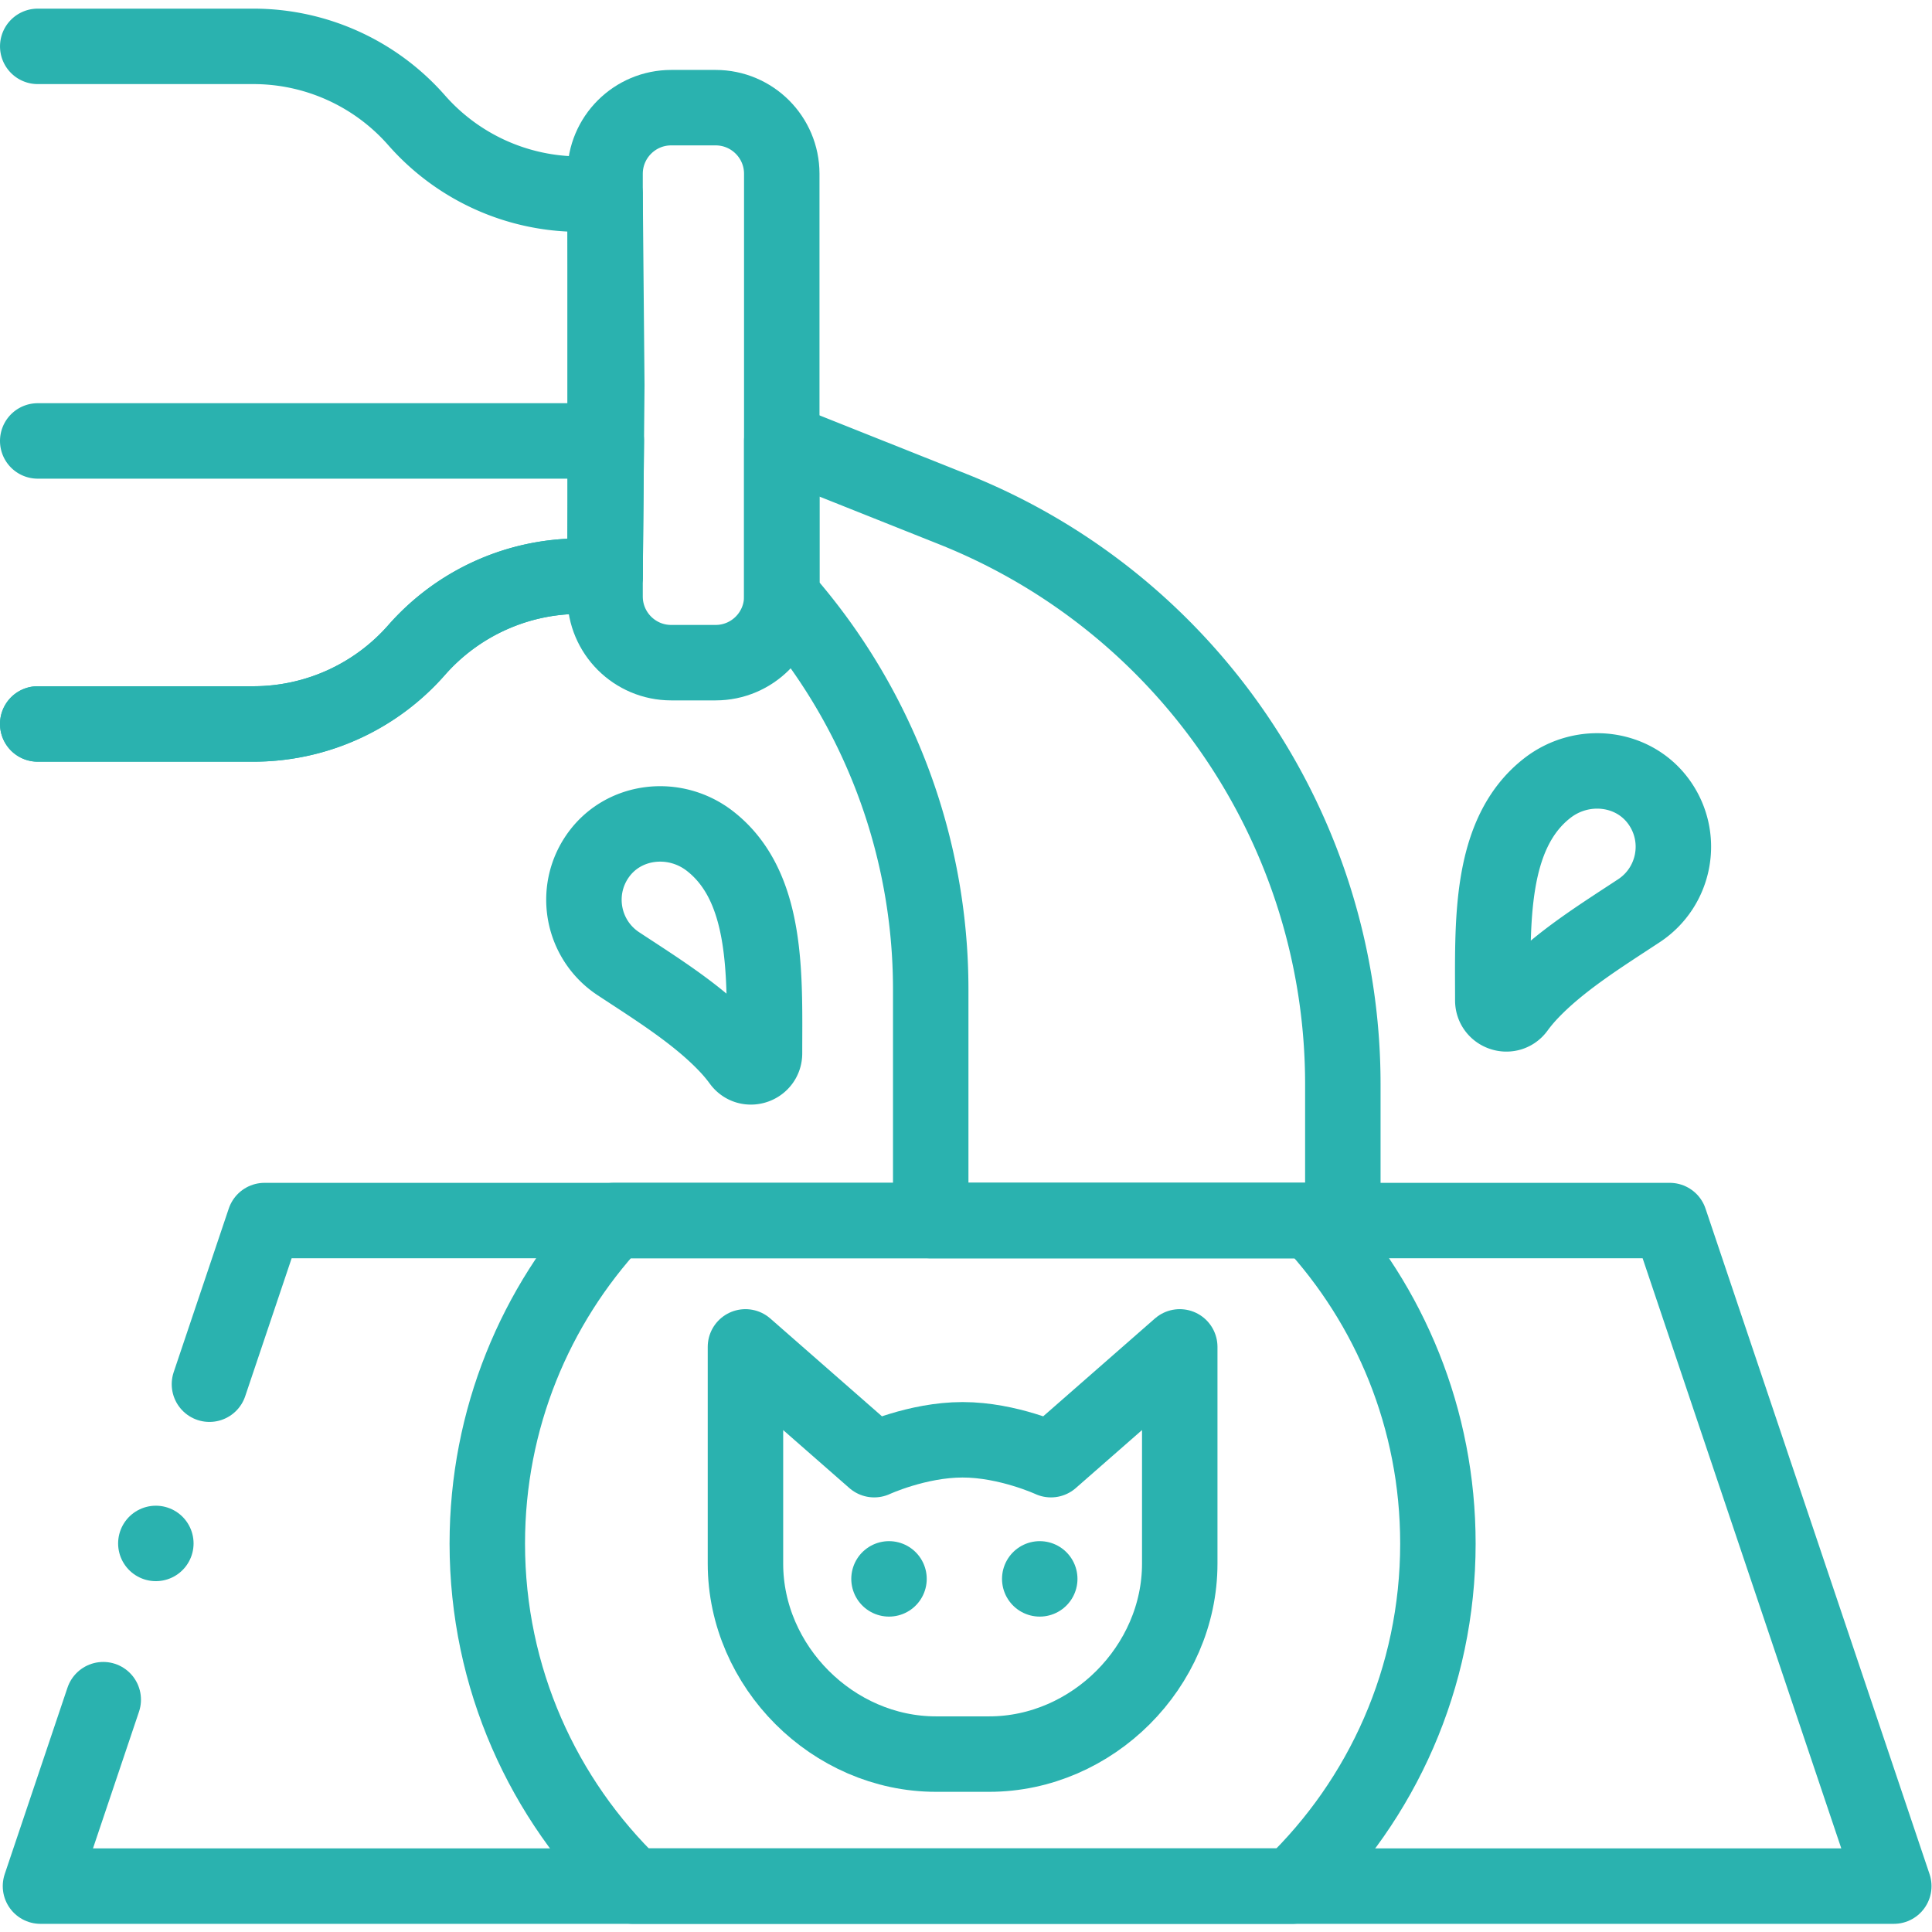 <svg class="" xml:space="preserve" style="enable-background:new 0 0 512 512" viewBox="0 0 682.667 682.667" y="0" x="0" height="512" width="512" version="1.1" xmlns:xlink="http://www.w3.org/1999/xlink" xmlns="http://www.w3.org/2000/svg">
  <g>
    <defs>
      <clipPath id="a">
        <path data-original="#000000" opacity="1" fill="#2ab2af" d="M0 512h512V0H0Z"></path>
      </clipPath>
    </defs>
    <g transform="matrix(1.333 0 0 -1.333 0 682.667)" clip-path="url(#a)">
      <path opacity="1" data-original="#000000" stroke-opacity="" stroke-dasharray="none" stroke-miterlimit="10" stroke-linejoin="round" stroke-linecap="round" stroke-width="20" stroke="#2ab2af" fill="none" transform="translate(27.368 61.585)" style="stroke-width:20;stroke-linecap:round;stroke-linejoin:round;stroke-miterlimit:10;stroke-dasharray:none;stroke-opacity:1" d="m0 0-16.638-49.423h491.27L415.242 127H42.752L28.151 83.624"></path>
      <path opacity="1" data-original="#000000" stroke-opacity="" stroke-dasharray="none" stroke-miterlimit="10" stroke-linejoin="round" stroke-linecap="round" stroke-width="20" stroke="#2ab2af" fill="none" transform="translate(381.155 102.974)" style="stroke-width:20;stroke-linecap:round;stroke-linejoin:round;stroke-miterlimit:10;stroke-dasharray:none;stroke-opacity:1" d="M0 0c0-35.671-14.83-67.89-38.671-90.808h-174.642C-237.154-67.89-251.984-35.671-251.984 0c0 33.052 12.733 63.134 33.554 85.61h184.876C-12.724 63.134 0 33.052 0 0Z"></path>
      <path opacity="1" data-original="#000000" stroke-opacity="" stroke-dasharray="none" stroke-miterlimit="10" stroke-linejoin="round" stroke-linecap="round" stroke-width="20" stroke="#2ab2af" fill="none" transform="translate(312.724 155.102)" style="stroke-width:20;stroke-linecap:round;stroke-linejoin:round;stroke-miterlimit:10;stroke-dasharray:none;stroke-opacity:1" d="M0 0v-57.437c0-27.305-23.197-50.506-50.506-50.506H-64.62c-27.304 0-50.501 23.193-50.501 50.5V0l34.13-29.899s11.384 5.272 23.425 5.272c12.042 0 23.425-5.272 23.425-5.272z"></path>
      <path opacity="1" data-original="#000000" stroke-opacity="" stroke-dasharray="none" stroke-miterlimit="10" stroke-linejoin="round" stroke-linecap="round" stroke-width="20" stroke="#2ab2af" fill="none" transform="translate(275.612 93.605)" style="stroke-width:20;stroke-linecap:round;stroke-linejoin:round;stroke-miterlimit:10;stroke-dasharray:none;stroke-opacity:1" d="M0 0v0"></path>
      <path opacity="1" data-original="#000000" stroke-opacity="" stroke-dasharray="none" stroke-miterlimit="10" stroke-linejoin="round" stroke-linecap="round" stroke-width="20" stroke="#2ab2af" fill="none" transform="translate(235.655 93.605)" style="stroke-width:20;stroke-linecap:round;stroke-linejoin:round;stroke-miterlimit:10;stroke-dasharray:none;stroke-opacity:1" d="M0 0v0"></path>
      <path opacity="1" data-original="#000000" stroke-opacity="" stroke-dasharray="none" stroke-miterlimit="10" stroke-linejoin="round" stroke-linecap="round" stroke-width="20" stroke="#2ab2af" fill="none" transform="translate(160.387 354.009)" style="stroke-width:20;stroke-linecap:round;stroke-linejoin:round;stroke-miterlimit:10;stroke-dasharray:none;stroke-opacity:1" d="M0 0v112.044c0 9.686 7.852 17.538 17.538 17.538h11.765c9.686 0 17.538-7.852 17.538-17.538V0c0-9.686-7.852-17.538-17.538-17.538H17.538C7.852-17.538 0-9.686 0 0Z"></path>
      <path opacity="1" data-original="#000000" stroke-opacity="" stroke-dasharray="none" stroke-miterlimit="10" stroke-linejoin="round" stroke-linecap="round" stroke-width="20" stroke="#2ab2af" fill="none" transform="translate(10.004 320.224)" style="stroke-width:20;stroke-linecap:round;stroke-linejoin:round;stroke-miterlimit:10;stroke-dasharray:none;stroke-opacity:1" d="M0 0h57.167a57.571 57.571 0 0 1 43.261 19.585 57.569 57.569 0 0 0 43.261 19.586h6.693l.464 50.636-.463 50.636h-6.694a57.573 57.573 0 0 0-43.261 19.585 57.569 57.569 0 0 1-43.261 19.586H0"></path>
      <path opacity="1" data-original="#000000" stroke-opacity="" stroke-dasharray="none" stroke-miterlimit="10" stroke-linejoin="round" stroke-linecap="round" stroke-width="20" stroke="#2ab2af" fill="none" transform="translate(207.228 354.009)" style="stroke-width:20;stroke-linecap:round;stroke-linejoin:round;stroke-miterlimit:10;stroke-dasharray:none;stroke-opacity:1" d="M0 0v0a157.11 157.11 0 0 0 39.484-104.152v-61.273h109.242v36.124c0 67.175-40.94 127.568-103.339 152.443L0 41.235Z"></path>
      <path opacity="1" data-original="#000000" stroke-opacity="" stroke-dasharray="none" stroke-miterlimit="10" stroke-linejoin="round" stroke-linecap="round" stroke-width="20" stroke="#2ab2af" fill="none" transform="translate(10 395.247)" style="stroke-width:20;stroke-linecap:round;stroke-linejoin:round;stroke-miterlimit:10;stroke-dasharray:none;stroke-opacity:1" d="M0 0h150.721l-.331-35.852h-6.693a57.5 57.5 0 0 1-23.74-5.127 57.599 57.599 0 0 1-19.527-14.459 57.545 57.545 0 0 0-43.256-19.586H0"></path>
      <path opacity="1" data-original="#000000" stroke-opacity="" stroke-dasharray="none" stroke-miterlimit="10" stroke-linejoin="round" stroke-linecap="round" stroke-width="20" stroke="#2ab2af" fill="none" transform="translate(410.172 303.236)" style="stroke-width:20;stroke-linecap:round;stroke-linejoin:round;stroke-miterlimit:10;stroke-dasharray:none;stroke-opacity:1" d="M0 0c-15.595-12.122-14.468-35.986-14.468-56.278 0-3.437 4.401-4.909 6.43-2.135a42.278 42.278 0 0 0 3.142 3.811C3.125-45.971 14.42-39.02 24.279-32.515c9.465 6.245 11.996 19.055 5.549 28.444C23.111 5.711 9.368 7.283 0 0Z"></path>
      <path opacity="1" data-original="#000000" stroke-opacity="" stroke-dasharray="none" stroke-miterlimit="10" stroke-linejoin="round" stroke-linecap="round" stroke-width="20" stroke="#2ab2af" fill="none" transform="translate(188.187 289.188)" style="stroke-width:20;stroke-linecap:round;stroke-linejoin:round;stroke-miterlimit:10;stroke-dasharray:none;stroke-opacity:1" d="M0 0c15.594-12.123 14.468-35.987 14.468-56.278 0-3.437-4.401-4.909-6.43-2.135a42.286 42.286 0 0 1-3.143 3.81c-8.02 8.632-19.316 15.583-29.174 22.088-9.465 6.245-11.997 19.055-5.55 28.444C-23.112 5.711-9.369 7.283 0 0Z"></path>
      <path opacity="1" data-original="#000000" stroke-opacity="" stroke-dasharray="none" stroke-miterlimit="10" stroke-linejoin="round" stroke-linecap="round" stroke-width="20" stroke="#2ab2af" fill="none" transform="translate(41.31 103)" style="stroke-width:20;stroke-linecap:round;stroke-linejoin:round;stroke-miterlimit:10;stroke-dasharray:none;stroke-opacity:1" d="M0 0v0"></path>
    </g>
  </g>
</svg>
